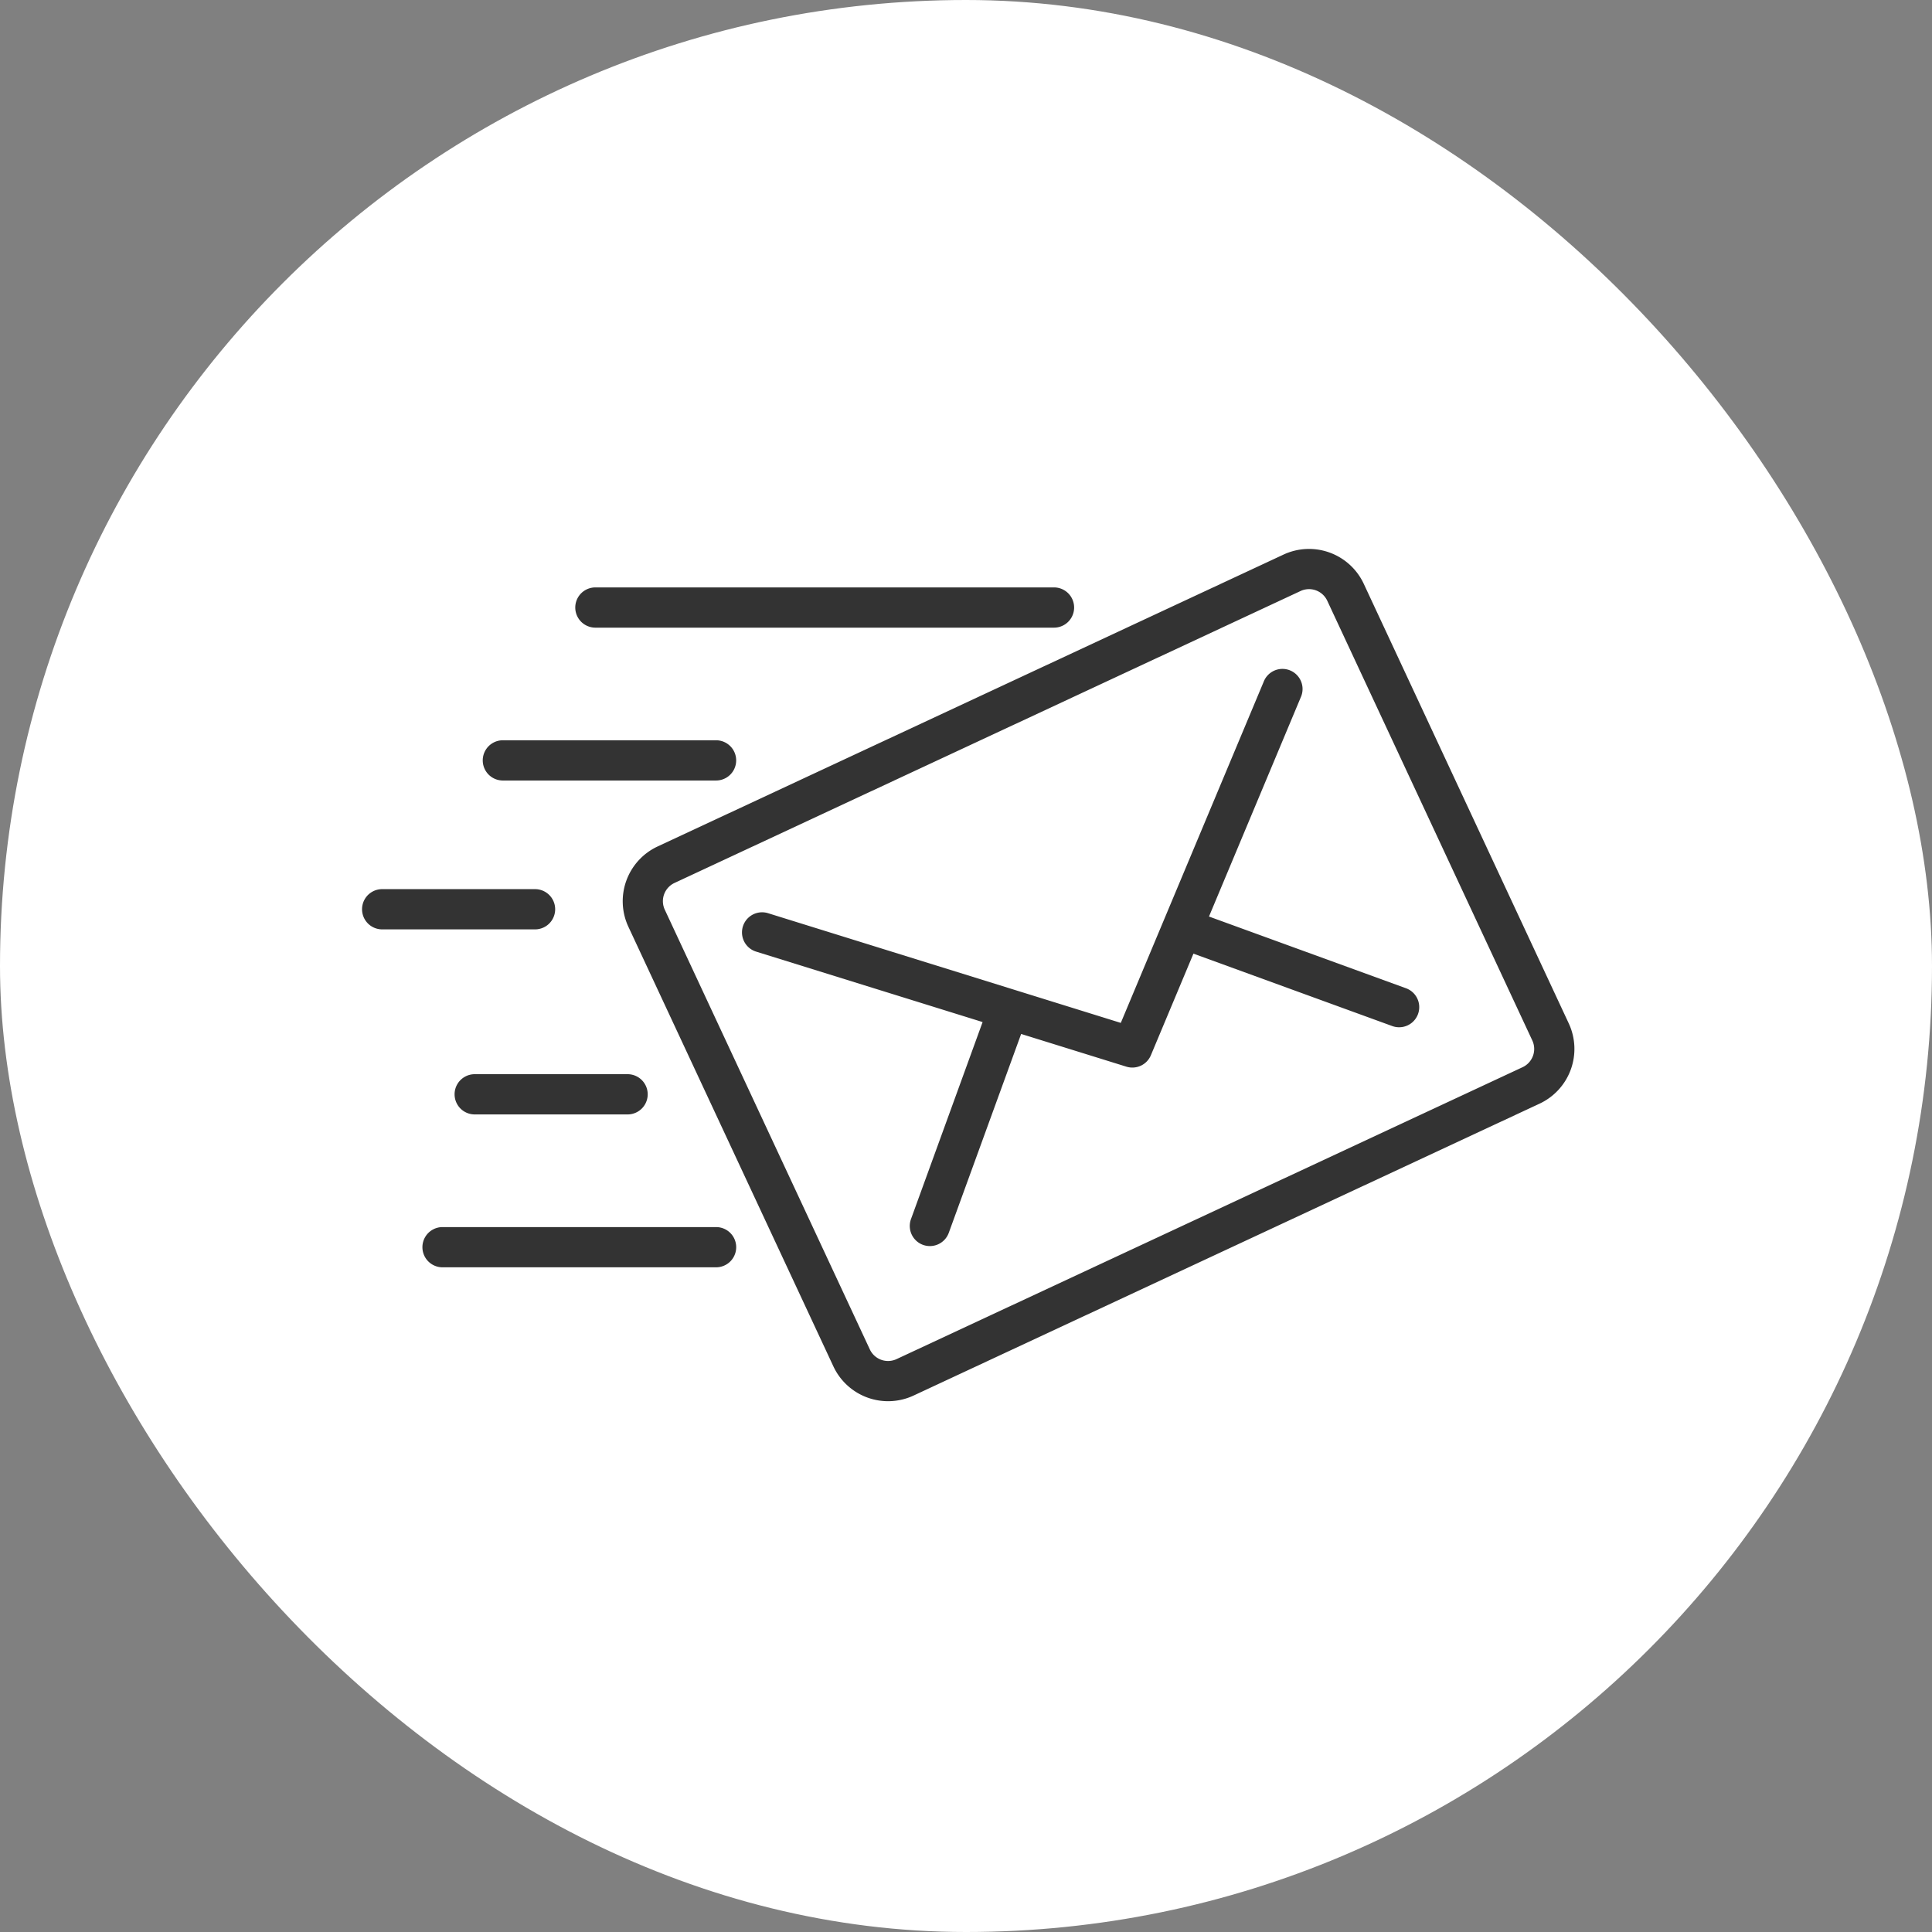 <svg xmlns="http://www.w3.org/2000/svg" xmlns:xlink="http://www.w3.org/1999/xlink" width="116" height="116" viewBox="0 0 116 116">
  <rect x="0" y="0" width="116" height="116" fill="#808080" stroke="none"/>
  <defs>
    <clipPath id="clip-path">
      <rect id="AdobeStock_586442418" width="80" height="75" transform="translate(0 1731)" fill="#707070"/>
    </clipPath>
  </defs>
  <g id="グループ_21452" data-name="グループ 21452" transform="translate(1 -1731)">
    <rect id="AdobeStock_586442418-2" data-name="AdobeStock_586442418" width="116" height="116" rx="58" transform="translate(-1 1731)" fill="#fff"/>
    <g id="マスクグループ_253" data-name="マスクグループ 253" transform="translate(17 21)" clip-path="url(#clip-path)">
      <g id="アートワーク_66" data-name="アートワーク 66" transform="translate(40.134 1768.545)">
        <path id="パス_32336" data-name="パス 32336" d="M28.3,49.082l-12.311-26.4a3.628,3.628,0,0,1,1.753-4.815L55.328.339a3.628,3.628,0,0,1,4.815,1.753l12.311,26.4A3.627,3.627,0,0,1,70.7,33.307L33.112,50.834A3.624,3.624,0,0,1,28.3,49.082ZM56.348,2.528,18.761,20.055a1.209,1.209,0,0,0-.585,1.605l12.311,26.4a1.208,1.208,0,0,0,1.605.585L69.68,31.118a1.208,1.208,0,0,0,.584-1.605L57.953,3.112a1.208,1.208,0,0,0-1.605-.584ZM4.832,43.133a1.207,1.207,0,1,1,0-2.415H21.257a1.207,1.207,0,1,1,0,2.415Zm28.849-1.347a1.209,1.209,0,0,1-.722-1.549l4.3-11.829L23.64,24.172a1.208,1.208,0,0,1,.716-2.307l21.2,6.593,8.578-20.48a1.208,1.208,0,1,1,2.227.934L50.851,22.072,62.68,26.378a1.207,1.207,0,1,1-.825,2.27L49.918,24.3l-2.555,6.1a1.207,1.207,0,0,1-1.472.686l-6.318-1.964L35.228,41.063a1.207,1.207,0,0,1-1.548.722ZM6.764,33.954a1.208,1.208,0,0,1,0-2.416h9.179a1.208,1.208,0,0,1,0,2.416ZM1.208,22.843a1.208,1.208,0,1,1,0-2.416h9.179a1.208,1.208,0,0,1,0,2.416Zm7.247-8.938a1.208,1.208,0,0,1,0-2.416h12.8a1.208,1.208,0,1,1,0,2.416ZM14.01,4.727a1.208,1.208,0,1,1,0-2.416H41.546a1.208,1.208,0,1,1,0,2.416Zm0,0" transform="translate(-36.396 -25.587)" fill="#333"/>
      </g>
    </g>
  </g>
</svg>
